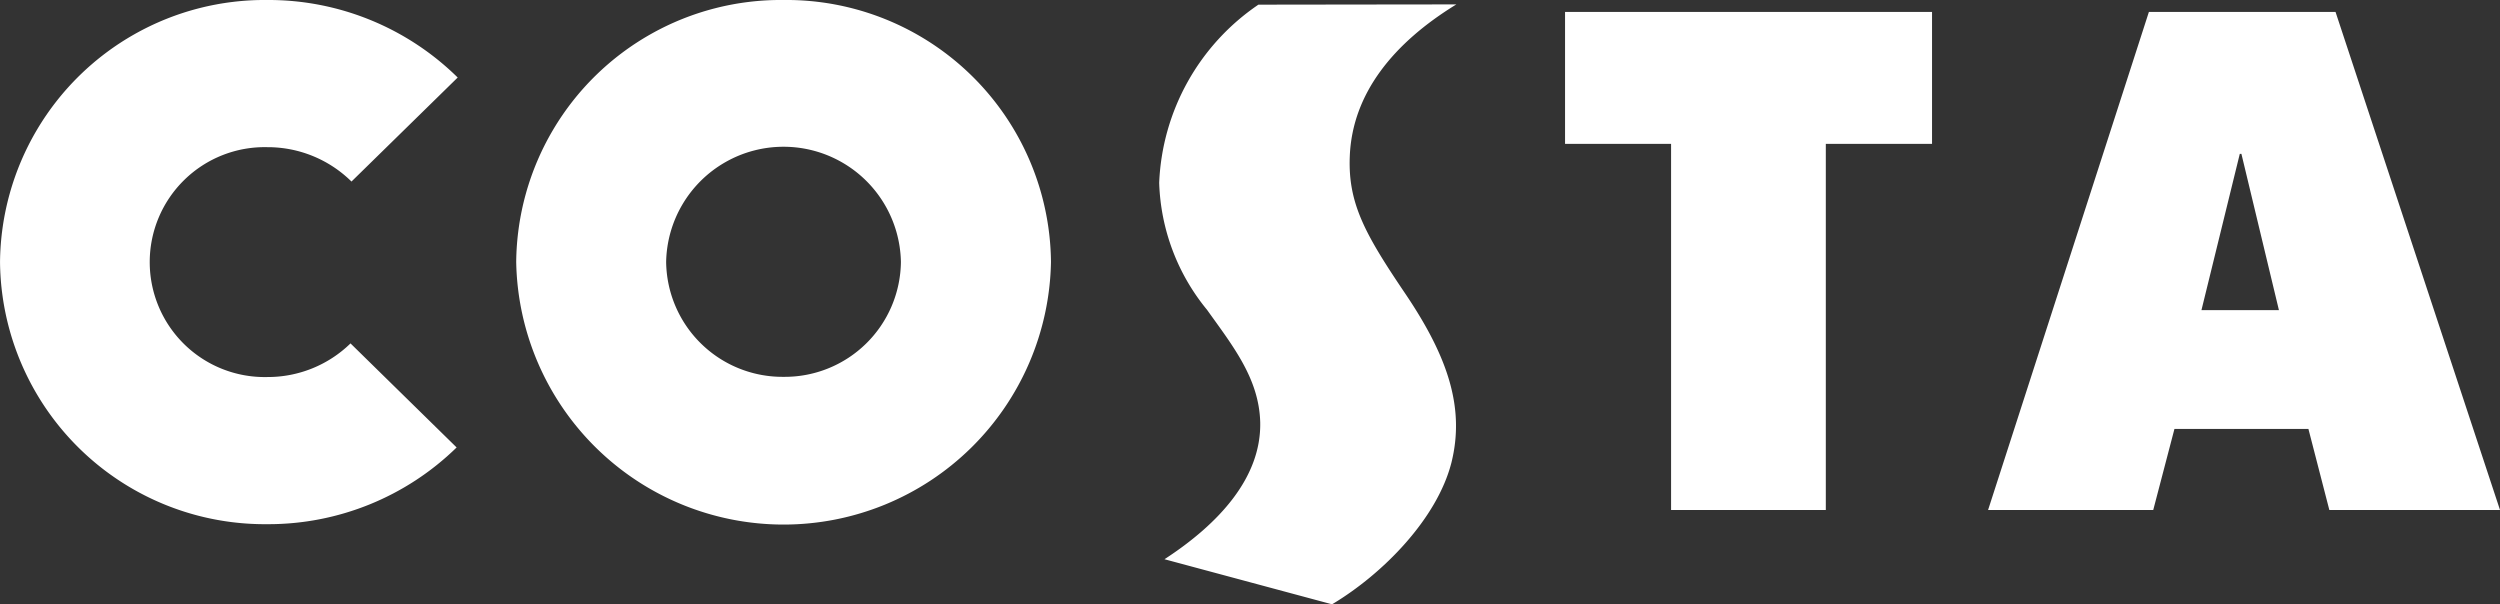 <?xml version="1.0" encoding="UTF-8"?> <svg xmlns="http://www.w3.org/2000/svg" width="114.712" height="27.729" viewBox="0 0 114.712 27.729"><rect x="0" y="0" width="114.712" height="27.729" fill="#333333" stroke="none"/><defs><style>.a{fill:#fff;fill-rule:evenodd;}</style></defs><path class="a" d="M66.594,21.242c.626-2.505-.141-4.836-2.088-7.73-1.86-2.751-2.662-4.168-2.572-6.348.117-2.887,2.016-5.2,4.888-6.961-1.353,0-9.082.011-9.082.011a10.393,10.393,0,0,0-4.552,8.175,9.641,9.641,0,0,0,2.194,5.825c1.207,1.688,2.391,3.17,2.442,5.167.051,2.522-1.881,4.645-4.393,6.279l7.689,2.068c2.346-1.4,4.817-3.931,5.474-6.487ZM71.811,6.6h4.865V23.4h7.1V6.6h4.874V.549H71.811ZM20.951,20.531l-4.869-4.774A5.437,5.437,0,0,1,12.27,17.3a5.275,5.275,0,1,1,0-10.547,5.475,5.475,0,0,1,3.857,1.577L21,3.557A12.369,12.369,0,0,0,12.269,0,12.144,12.144,0,0,0,0,12.02a12.149,12.149,0,0,0,12.27,12.032,12.36,12.36,0,0,0,8.682-3.522Zm80.061-6.3,1.759-7.17h.075l1.721,7.17ZM107.165.549H98.6L91.222,23.4H98.8l.973-3.719h6.147l.96,3.719h7.831ZM35.951,17.291a5.338,5.338,0,0,1-5.386-5.274,5.387,5.387,0,0,1,10.772,0,5.332,5.332,0,0,1-5.386,5.274ZM35.951,0A12.14,12.14,0,0,0,23.685,12.02a12.271,12.271,0,0,0,24.538,0A12.141,12.141,0,0,0,35.951,0Z" transform="translate(0.001)"></path></svg> 